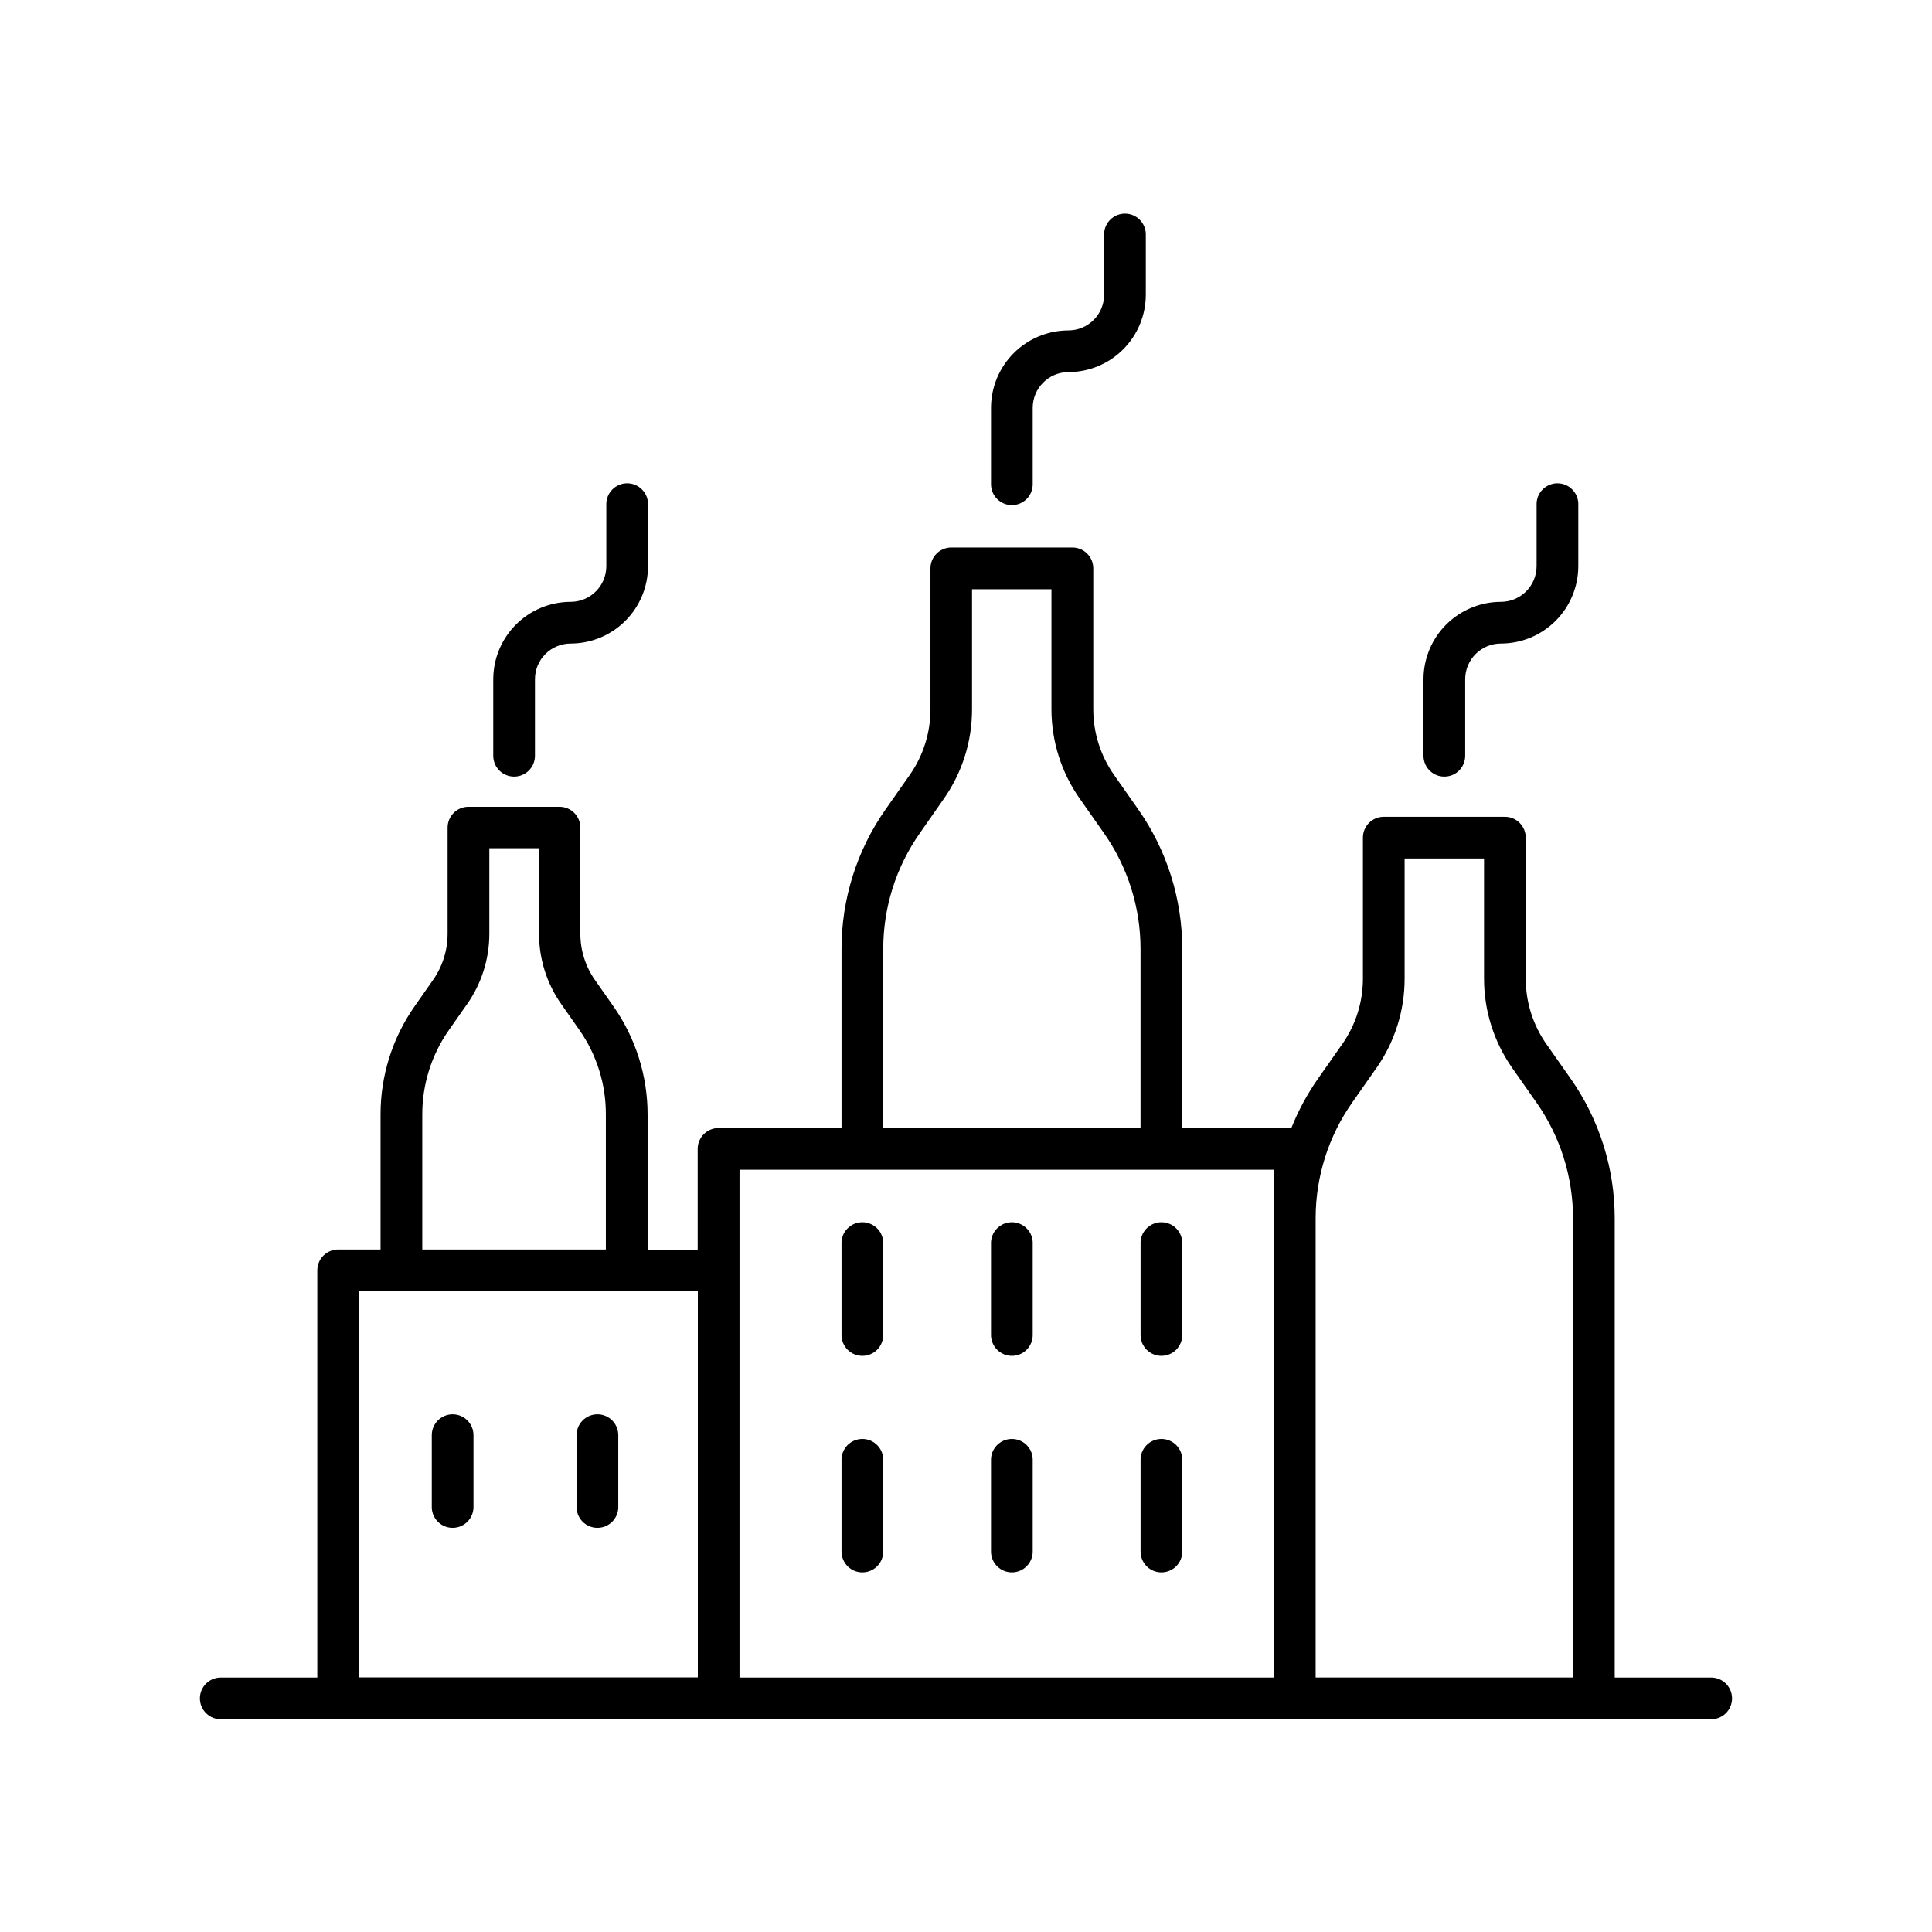 <?xml version="1.0" encoding="UTF-8"?>
<!-- Uploaded to: ICON Repo, www.svgrepo.com, Generator: ICON Repo Mixer Tools -->
<svg fill="#000000" width="800px" height="800px" version="1.1" viewBox="144 144 512 512" xmlns="http://www.w3.org/2000/svg">
 <g>
  <path d="m263.96 518.8c-3.055 0-5.531 2.477-5.531 5.531v18.805c-0.062 1.504 0.492 2.973 1.535 4.059 1.043 1.09 2.484 1.703 3.992 1.703 1.504 0 2.945-0.613 3.988-1.703 1.043-1.086 1.598-2.555 1.535-4.059v-18.805c0-3.051-2.469-5.527-5.519-5.531z"/>
  <path d="m302.33 518.8c-3.055 0-5.531 2.477-5.531 5.531v18.805c-0.062 1.504 0.488 2.973 1.531 4.059 1.043 1.09 2.484 1.703 3.992 1.703 1.508 0 2.949-0.613 3.992-1.703 1.043-1.086 1.598-2.555 1.535-4.059v-18.805c0-3.051-2.473-5.527-5.519-5.531z"/>
  <path d="m372.54 503.32c1.469 0 2.875-0.586 3.91-1.621 1.035-1.039 1.613-2.445 1.613-3.91v-24.117c0.062-1.508-0.492-2.973-1.535-4.062-1.043-1.086-2.484-1.703-3.992-1.703-1.508 0-2.949 0.617-3.992 1.703-1.043 1.09-1.598 2.555-1.531 4.062v24.07-0.004c-0.016 1.477 0.562 2.894 1.602 3.945 1.039 1.047 2.453 1.637 3.926 1.637z"/>
  <path d="m412.16 503.32c1.465 0 2.871-0.586 3.906-1.621 1.035-1.039 1.617-2.445 1.613-3.91v-24.117c0.066-1.508-0.488-2.973-1.531-4.062-1.043-1.086-2.484-1.703-3.992-1.703s-2.949 0.617-3.992 1.703c-1.043 1.09-1.598 2.555-1.535 4.062v24.07-0.004c-0.012 1.477 0.566 2.894 1.605 3.945 1.035 1.047 2.453 1.637 3.926 1.637z"/>
  <path d="m451.79 503.32c1.469 0 2.871-0.586 3.91-1.621 1.035-1.039 1.613-2.445 1.613-3.91v-24.117c0.062-1.508-0.492-2.973-1.535-4.062-1.043-1.086-2.484-1.703-3.992-1.703s-2.949 0.617-3.992 1.703c-1.043 1.09-1.598 2.555-1.531 4.062v24.07-0.004c-0.016 1.477 0.559 2.898 1.598 3.945 1.039 1.051 2.453 1.637 3.93 1.637z"/>
  <path d="m372.54 560.7c1.469 0 2.875-0.582 3.91-1.621 1.035-1.035 1.613-2.441 1.613-3.91v-24.066c0.062-1.508-0.492-2.973-1.535-4.062-1.043-1.086-2.484-1.703-3.992-1.703-1.508 0-2.949 0.617-3.992 1.703-1.043 1.09-1.598 2.555-1.531 4.062v24.07-0.004c0 3.055 2.477 5.531 5.527 5.531z"/>
  <path d="m412.16 560.7c1.465 0 2.871-0.582 3.906-1.621 1.035-1.035 1.617-2.441 1.613-3.91v-24.066c0.066-1.508-0.488-2.973-1.531-4.062-1.043-1.086-2.484-1.703-3.992-1.703s-2.949 0.617-3.992 1.703c-1.043 1.09-1.598 2.555-1.535 4.062v24.07-0.004c0 1.469 0.586 2.875 1.621 3.914 1.039 1.035 2.445 1.617 3.91 1.617z"/>
  <path d="m451.79 560.7c1.469 0 2.871-0.582 3.91-1.621 1.035-1.035 1.613-2.441 1.613-3.91v-24.066c0.062-1.508-0.492-2.973-1.535-4.062-1.043-1.086-2.484-1.703-3.992-1.703s-2.949 0.617-3.992 1.703c-1.043 1.09-1.598 2.555-1.531 4.062v24.07-0.004c-0.004 1.469 0.578 2.879 1.617 3.914 1.035 1.039 2.445 1.621 3.91 1.617z"/>
  <path d="m526.76 349.81c1.469 0.004 2.875-0.578 3.914-1.613 1.035-1.039 1.617-2.449 1.617-3.914v-20.281c0.004-5.223 4.242-9.457 9.465-9.457 5.438-0.008 10.648-2.172 14.492-6.016s6.008-9.055 6.016-14.488v-16.199c0.062-1.504-0.492-2.973-1.535-4.059-1.043-1.09-2.484-1.703-3.992-1.703s-2.949 0.613-3.992 1.703c-1.043 1.086-1.594 2.555-1.531 4.059v16.199c-0.012 5.215-4.238 9.445-9.457 9.453-5.438 0.008-10.652 2.168-14.496 6.012-3.848 3.844-6.012 9.059-6.019 14.496v20.262c-0.008 1.469 0.57 2.879 1.605 3.922s2.445 1.625 3.914 1.625z"/>
  <path d="m412.16 277.86c1.465 0 2.867-0.582 3.902-1.617 1.035-1.035 1.617-2.441 1.617-3.906v-20.258c0.008-5.227 4.242-9.461 9.469-9.469 5.434-0.008 10.645-2.168 14.492-6.012 3.844-3.844 6.004-9.059 6.012-14.492v-16.199c-0.125-2.961-2.559-5.297-5.523-5.297s-5.402 2.336-5.527 5.297v16.199c-0.004 5.219-4.234 9.449-9.453 9.457-5.441 0.008-10.652 2.172-14.5 6.016-3.848 3.848-6.012 9.059-6.019 14.5v20.262-0.004c0.008 3.051 2.481 5.523 5.531 5.523z"/>
  <path d="m280.25 349.81c1.465 0 2.871-0.582 3.906-1.617 1.035-1.039 1.617-2.445 1.613-3.91v-20.281c0.004-5.219 4.234-9.449 9.457-9.457 5.438-0.004 10.648-2.168 14.492-6.012 3.848-3.844 6.008-9.059 6.012-14.492v-16.199c0.066-1.504-0.488-2.973-1.531-4.059-1.043-1.09-2.484-1.703-3.992-1.703s-2.949 0.613-3.992 1.703c-1.043 1.086-1.598 2.555-1.531 4.059v16.199c-0.008 5.219-4.238 9.449-9.457 9.453-5.438 0.008-10.648 2.172-14.492 6.016s-6.008 9.055-6.016 14.492v20.262c-0.008 1.469 0.57 2.883 1.609 3.926 1.039 1.043 2.449 1.625 3.922 1.621z"/>
  <path d="m597.25 588.56h-25.336v-121.65c0.016-13.293-4.082-26.262-11.73-37.137l-6.348-9.043c-3.59-5.098-5.512-11.18-5.5-17.414v-37.336c0-1.465-0.582-2.871-1.621-3.906-1.035-1.035-2.441-1.617-3.906-1.613h-32.102c-3.047 0-5.519 2.473-5.519 5.519v37.336c0.008 6.231-1.914 12.316-5.5 17.414l-6.348 9.043c-2.875 4.098-5.266 8.516-7.121 13.168h-28.91v-47.391c0.02-13.293-4.074-26.266-11.723-37.137l-6.348-9.043h0.004c-3.594-5.102-5.519-11.188-5.512-17.426v-37.324c0-3.051-2.469-5.523-5.519-5.531h-32.098c-3.055 0-5.531 2.477-5.531 5.531v37.324c0.008 6.234-1.91 12.32-5.492 17.426l-6.348 9.043c-7.652 10.871-11.75 23.844-11.727 37.137v47.391h-32.59c-3.051 0-5.527 2.469-5.531 5.519v26.707h-13.273v-35.809c0-10.289-3.18-20.324-9.102-28.734l-4.781-6.82h-0.004c-2.555-3.606-3.93-7.918-3.934-12.336v-28.133c0-3.051-2.473-5.527-5.519-5.531h-24.141c-3.051 0.004-5.519 2.481-5.519 5.531v28.133c0 4.422-1.375 8.73-3.934 12.336l-4.773 6.82c-5.914 8.414-9.078 18.449-9.062 28.734v35.77h-11.238c-1.473 0-2.879 0.586-3.918 1.629-1.035 1.043-1.613 2.457-1.602 3.93v107.88h-25.348c-1.508-0.062-2.973 0.492-4.062 1.535-1.086 1.043-1.703 2.484-1.703 3.992 0 1.504 0.617 2.949 1.703 3.992 1.09 1.043 2.555 1.594 4.062 1.531h394.5c1.508 0.062 2.973-0.488 4.062-1.531 1.086-1.043 1.703-2.488 1.703-3.992 0-1.508-0.617-2.949-1.703-3.992-1.09-1.043-2.555-1.598-4.062-1.535zm-94.859-152.44 6.348-9.043h0.004c4.887-6.957 7.508-15.258 7.496-23.762v-31.805h21.047v31.805c-0.012 8.504 2.613 16.805 7.508 23.762l6.336 9.043h0.004c6.348 9.012 9.746 19.766 9.73 30.789v121.65h-68.203v-121.65c-0.012-11.023 3.387-21.777 9.734-30.789zm-124.32-40.57c-0.02-11.02 3.379-21.777 9.719-30.789l6.309-9.043c4.894-6.957 7.516-15.258 7.5-23.766v-31.801h21.047v31.793c0 8.512 2.637 16.82 7.547 23.773l6.348 9.043c6.34 9.012 9.73 19.77 9.711 30.789v47.391h-68.191zm103.55 58.441v134.57h-141.64v-134.57zm-225.71-14.633c-0.016-8.027 2.461-15.863 7.082-22.426l4.781-6.82h0.004c3.848-5.473 5.906-12.004 5.902-18.695v-22.633h13.168v22.633c-0.012 6.691 2.051 13.223 5.902 18.695l4.781 6.82c4.602 6.57 7.059 14.402 7.027 22.426v35.77h-48.648zm-16.727 46.82h89.75v102.34h-89.781z"/>
 </g>
</svg>